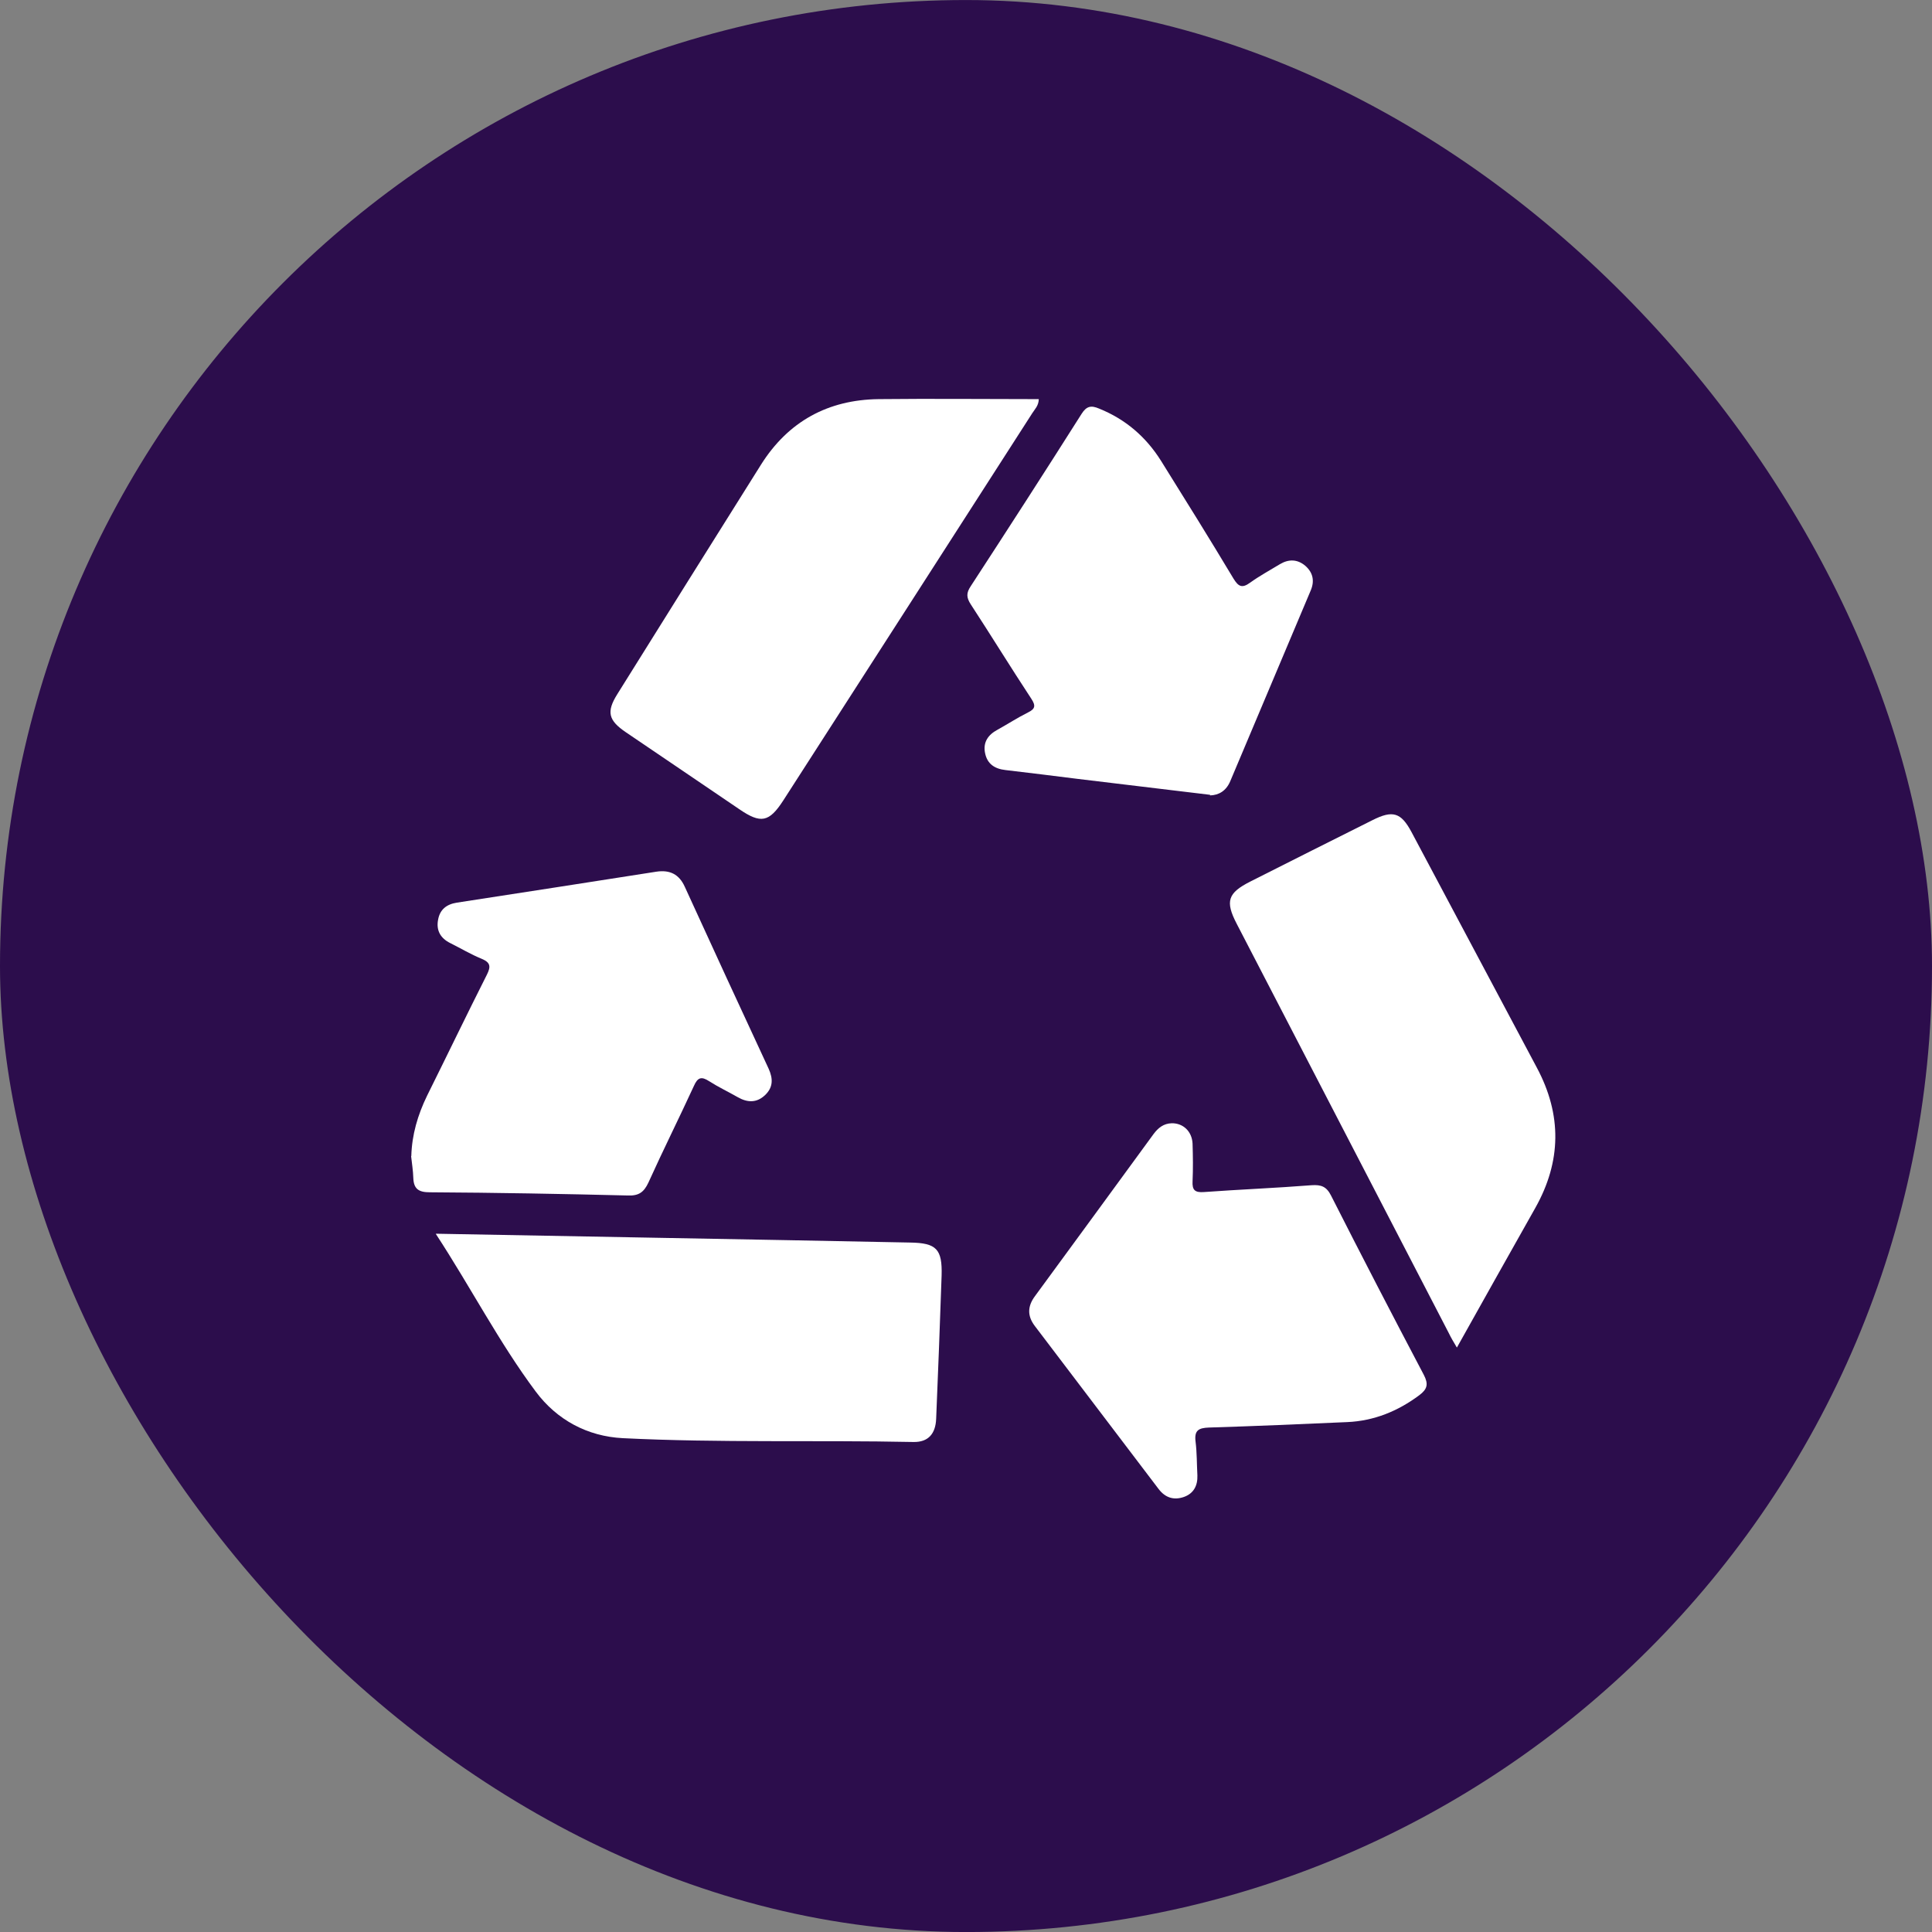 <svg width="56" height="56" viewBox="0 0 56 56" fill="none" xmlns="http://www.w3.org/2000/svg">
<rect x="0" y="0" width="56" height="56" fill="#808080" stroke="none"/>
<rect y="0.001" width="56" height="56" rx="28" fill="#2C0D4C"/>
<path d="M12.639 35.76C14.92 35.801 17.102 35.841 19.277 35.882C21.646 35.923 24.014 35.97 26.383 36.016C27.141 36.028 27.316 36.203 27.293 36.973C27.246 38.361 27.193 39.744 27.135 41.126C27.117 41.558 26.907 41.803 26.482 41.797C23.67 41.739 20.858 41.826 18.052 41.686C17.026 41.634 16.139 41.156 15.527 40.333C14.465 38.91 13.654 37.329 12.633 35.766L12.639 35.76Z" fill="white"/>
<path d="M30.11 11.569C30.104 11.762 29.994 11.861 29.924 11.972C27.52 15.711 25.117 19.456 22.708 23.195C22.294 23.837 22.054 23.884 21.424 23.452C20.328 22.711 19.237 21.964 18.14 21.224C17.633 20.879 17.574 20.634 17.889 20.127C19.278 17.904 20.666 15.682 22.06 13.465C22.848 12.217 23.997 11.587 25.467 11.569C27.007 11.552 28.541 11.569 30.104 11.569H30.11Z" fill="white"/>
<path d="M42.226 39.056C42.126 38.887 42.056 38.77 41.998 38.648C39.951 34.693 37.897 30.738 35.85 26.783C35.506 26.123 35.587 25.884 36.241 25.552C37.419 24.957 38.603 24.362 39.781 23.773C40.371 23.475 40.61 23.551 40.913 24.117C42.126 26.392 43.334 28.673 44.547 30.948C45.276 32.313 45.259 33.666 44.501 35.013C43.754 36.338 43.007 37.668 42.231 39.056H42.226Z" fill="white"/>
<path d="M11.922 33.509C11.939 32.89 12.108 32.319 12.377 31.764C12.96 30.592 13.526 29.414 14.115 28.247C14.232 28.014 14.214 27.897 13.963 27.792C13.649 27.664 13.357 27.489 13.053 27.337C12.768 27.197 12.639 26.969 12.698 26.66C12.75 26.363 12.943 26.211 13.24 26.164C15.171 25.867 17.096 25.569 19.027 25.266C19.418 25.208 19.686 25.342 19.849 25.704C20.654 27.465 21.465 29.227 22.282 30.983C22.41 31.269 22.41 31.519 22.177 31.741C21.932 31.974 21.663 31.963 21.378 31.799C21.104 31.642 20.818 31.508 20.555 31.339C20.328 31.193 20.223 31.228 20.112 31.479C19.68 32.418 19.219 33.339 18.794 34.279C18.665 34.553 18.519 34.664 18.204 34.652C16.291 34.605 14.372 34.57 12.459 34.559C12.138 34.559 11.992 34.465 11.98 34.144C11.974 33.934 11.939 33.719 11.916 33.509H11.922Z" fill="white"/>
<path d="M35.074 23.038C33.768 22.88 32.508 22.729 31.242 22.577C30.542 22.489 29.842 22.402 29.142 22.32C28.833 22.285 28.617 22.145 28.553 21.83C28.488 21.515 28.64 21.299 28.909 21.154C29.206 20.99 29.492 20.803 29.795 20.652C30.011 20.547 30.023 20.453 29.894 20.255C29.299 19.351 28.733 18.429 28.139 17.519C28.01 17.321 28.004 17.187 28.139 16.988C29.218 15.332 30.291 13.669 31.347 12.001C31.493 11.768 31.627 11.744 31.86 11.844C32.624 12.153 33.214 12.66 33.651 13.354C34.357 14.486 35.063 15.618 35.751 16.767C35.897 17.006 36.002 17.058 36.235 16.889C36.509 16.691 36.813 16.528 37.099 16.353C37.355 16.201 37.606 16.207 37.834 16.399C38.061 16.598 38.108 16.843 37.991 17.117C37.215 18.96 36.434 20.803 35.658 22.647C35.541 22.921 35.331 23.049 35.074 23.055V23.038Z" fill="white"/>
<path d="M33.96 32.558C34.292 32.552 34.549 32.791 34.567 33.147C34.578 33.514 34.584 33.876 34.567 34.244C34.555 34.489 34.631 34.57 34.887 34.553C35.932 34.477 36.976 34.436 38.02 34.354C38.294 34.337 38.446 34.389 38.58 34.652C39.461 36.39 40.359 38.123 41.269 39.849C41.409 40.118 41.374 40.264 41.141 40.439C40.517 40.905 39.828 41.185 39.052 41.22C37.717 41.279 36.381 41.337 35.045 41.378C34.742 41.389 34.613 41.459 34.654 41.786C34.695 42.113 34.689 42.439 34.707 42.766C34.718 43.064 34.596 43.291 34.316 43.39C34.03 43.489 33.779 43.419 33.581 43.157C32.385 41.582 31.189 40.007 29.993 38.432C29.772 38.14 29.783 37.86 29.999 37.569C31.148 36.005 32.292 34.436 33.435 32.873C33.569 32.692 33.727 32.564 33.966 32.558H33.96Z" fill="white"/>
</svg>
